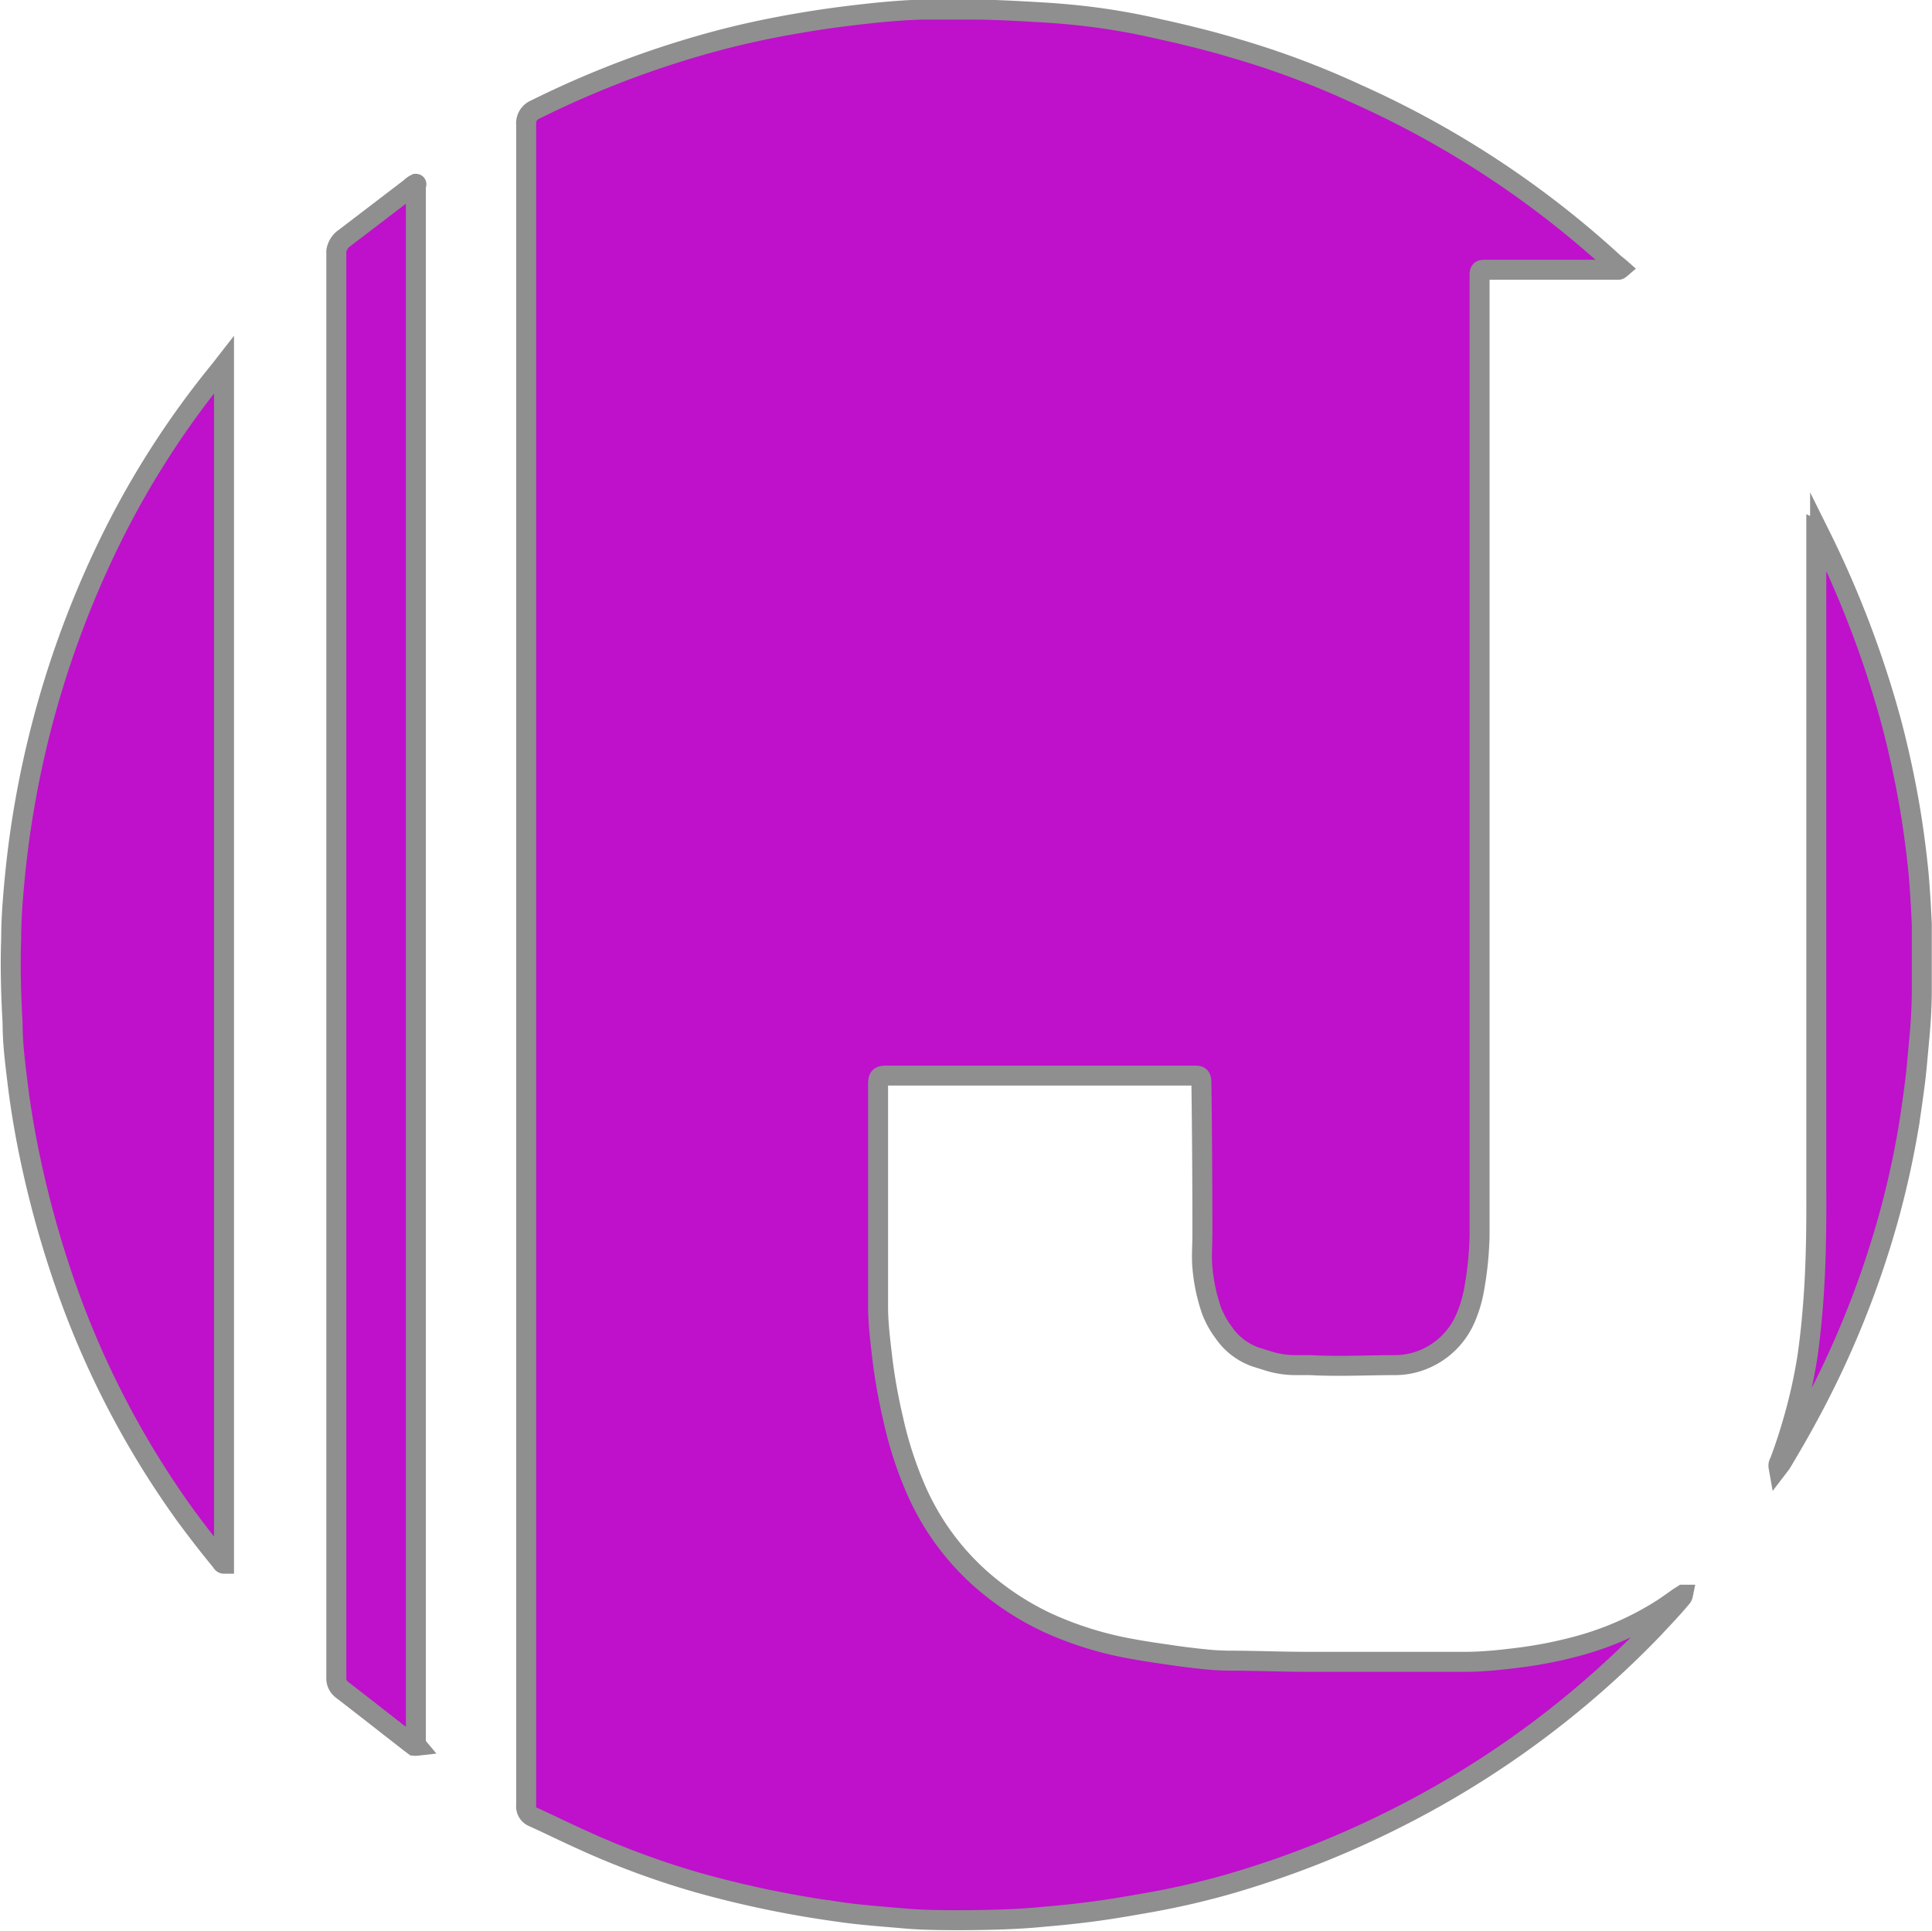 <svg id="Calque_1" data-name="Calque 1" xmlns="http://www.w3.org/2000/svg" viewBox="0 0 96.68 96.63"><defs><style>.cls-1{fill:#bf10cc;}.cls-2{fill:#a2a2a2;}.cls-3{fill:none;stroke:#8f8f8f;stroke-miterlimit:10;}</style></defs><path class="cls-1" d="M-28.18,51.67q.15-1.06.24-2.13c.18-2,.21-4.06.2-6.09v-13c0-3.16,0-6.31,0-9.47V10.34l.1.05.09.18A51.18,51.18,0,0,1-24,19.89c.38,1.43.69,2.87.94,4.32.18,1.07.32,2.14.43,3.22.08.88.13,1.76.17,2.64,0,1.07,0,2.15,0,3.22,0,.85-.05,1.7-.13,2.54s-.13,1.53-.23,2.29-.21,1.55-.34,2.32a45,45,0,0,1-1,4.43,47.36,47.36,0,0,1-3.95,9.74c-.44.82-.91,1.63-1.39,2.43l-.12.17a.33.33,0,0,1,.05-.24c.24-.63.45-1.27.64-1.92A26.19,26.19,0,0,0-28.18,51.67Z" transform="translate(118.63 16.2)"/><path class="cls-2" d="M-29.63,57.21v0h0Z" transform="translate(118.63 16.2)"/><path class="cls-2" d="M-29.63,57.23h0a0,0,0,0,1,0,0Z" transform="translate(118.63 16.2)"/><path class="cls-2" d="M-29.65,57.24v0h0Z" transform="translate(118.63 16.2)"/><path class="cls-1" d="M-34.46,63.78c-.43.52-.9,1-1.37,1.51a47.41,47.41,0,0,1-12.8,9.46,48.24,48.24,0,0,1-8.44,3.33c-1.46.42-3,.76-4.44,1-.9.16-1.81.31-2.72.42-.71.09-1.42.16-2.13.22-1.31.13-2.63.16-4,.17-1,0-2,0-3-.09s-2.22-.17-3.33-.34a52.1,52.1,0,0,1-7-1.46,41.48,41.48,0,0,1-5.82-2.16c-.8-.36-1.58-.75-2.38-1.11a.57.57,0,0,1-.36-.59q0-4.16,0-8.32v-74c0-.6,0-1.2,0-1.8a.74.74,0,0,1,.46-.75,48.61,48.61,0,0,1,9.36-3.51c1.28-.33,2.57-.6,3.88-.82.92-.16,1.86-.29,2.79-.4,1.11-.13,2.22-.24,3.33-.27.83,0,1.65,0,2.48,0,1.06,0,2.13.06,3.19.12s1.9.13,2.84.25a33.33,33.33,0,0,1,3.29.59c1.32.29,2.63.61,3.92,1a42.81,42.81,0,0,1,6,2.25A48,48,0,0,1-38-3.16c.15.12.29.25.46.4,0,0-.07.06-.1.06h-6.74c-.17,0-.21.06-.22.22V38c0,1.55,0,3.1,0,4.65,0,1,0,2,0,3a17.12,17.12,0,0,1-.29,2.77,6.34,6.34,0,0,1-.36,1.22,3.89,3.89,0,0,1-2.21,2.22,3.74,3.74,0,0,1-1.32.26c-1.43,0-2.86.08-4.3,0h-.74a4.56,4.56,0,0,1-1.33-.2l-.67-.21a3.23,3.23,0,0,1-1.59-1.23A4.51,4.51,0,0,1-58,49.4a8.93,8.93,0,0,1-.46-2.17c-.05-.55,0-1.1,0-1.64q0-3.81-.05-7.6c0-.34-.11-.36-.36-.36h-15.4c-.35,0-.42.08-.42.44,0,.65,0,1.29,0,1.94v6.33c0,.95,0,1.89,0,2.84,0,.78.09,1.55.18,2.32a27.92,27.92,0,0,0,.57,3.29,19.08,19.08,0,0,0,1.2,3.68,12.85,12.85,0,0,0,3.12,4.29A14.08,14.08,0,0,0-66.24,65,17.49,17.49,0,0,0-62,66.32c.74.14,1.49.24,2.24.35.5.07,1,.13,1.51.18s.7.05,1,.06c1.38,0,2.75.06,4.12.06l5.58,0q1.11,0,2.22,0c.82,0,1.65-.08,2.46-.18a21.63,21.63,0,0,0,3.19-.61,15.23,15.23,0,0,0,4.23-1.86c.28-.18.55-.38.82-.57l.22-.14A.34.34,0,0,1-34.46,63.78Z" transform="translate(118.63 16.2)"/><path class="cls-1" d="M-97.77-6.62V71.17a.62.62,0,0,1-.14,0l-.2-.15c-1.13-.88-2.26-1.77-3.39-2.64a.71.71,0,0,1-.3-.62V10.53q0-6.42,0-12.82v-1c0-.12,0-.24,0-.35a1,1,0,0,1,.32-.58l.12-.09L-98.1-6.8A1,1,0,0,1-97.82-7c.06,0,0,.07,0,.11Z" transform="translate(118.63 16.2)"/><path class="cls-1" d="M-107.42,2.06c0,.3,0,59.77,0,60-.09,0-.12-.09-.16-.14-.61-.74-1.19-1.49-1.75-2.25a45.11,45.11,0,0,1-6.27-12.28,51.55,51.55,0,0,1-1.69-6.46c-.19-1-.35-2-.47-3S-118,36-118,35c-.08-1.41-.12-2.83-.07-4.24,0-1,.08-1.95.17-2.92A49.05,49.05,0,0,1-113,10.64a44.36,44.36,0,0,1,5.37-8.31Z" transform="translate(118.63 16.2)"/><path class="cls-3" d="M-37.53-2.76s-.07.06-.1.06h-6.74c-.17,0-.21.06-.22.22V38c0,1.55,0,3.1,0,4.65,0,1,0,2,0,3a17.12,17.12,0,0,1-.29,2.77,6.34,6.34,0,0,1-.36,1.22,3.89,3.89,0,0,1-2.21,2.22,3.74,3.74,0,0,1-1.32.26c-1.43,0-2.86.08-4.3,0h-.74a4.56,4.56,0,0,1-1.33-.2l-.67-.21a3.23,3.23,0,0,1-1.59-1.23A4.51,4.51,0,0,1-58,49.4a8.93,8.93,0,0,1-.46-2.17c-.05-.55,0-1.1,0-1.64q0-3.81-.05-7.6c0-.34-.11-.36-.36-.36h-15.4c-.35,0-.42.08-.42.44,0,.65,0,1.29,0,1.94v6.33c0,.95,0,1.89,0,2.84,0,.78.09,1.55.18,2.32a27.92,27.92,0,0,0,.57,3.29,19.08,19.08,0,0,0,1.2,3.68,12.85,12.85,0,0,0,3.12,4.29A14.08,14.08,0,0,0-66.24,65,17.49,17.49,0,0,0-62,66.32c.74.14,1.49.24,2.24.35.5.07,1,.13,1.51.18s.7.05,1,.06c1.38,0,2.75.06,4.12.06l5.58,0q1.11,0,2.22,0c.82,0,1.65-.08,2.46-.18a21.63,21.63,0,0,0,3.19-.61,15.23,15.23,0,0,0,4.23-1.86c.28-.18.55-.38.82-.57l.22-.14a.34.34,0,0,1-.1.18c-.43.52-.9,1-1.37,1.51a47.41,47.41,0,0,1-12.8,9.46,48.24,48.24,0,0,1-8.44,3.33c-1.46.42-3,.76-4.44,1-.9.16-1.81.31-2.72.42-.71.09-1.42.16-2.13.22-1.31.13-2.63.16-4,.17-1,0-2,0-3-.09s-2.22-.17-3.33-.34a52.1,52.1,0,0,1-7-1.46,41.48,41.48,0,0,1-5.82-2.16c-.8-.36-1.58-.75-2.38-1.11a.57.57,0,0,1-.36-.59q0-4.16,0-8.32v-74c0-.6,0-1.2,0-1.8a.74.74,0,0,1,.46-.75,48.61,48.61,0,0,1,9.36-3.51c1.28-.33,2.57-.6,3.88-.82.92-.16,1.86-.29,2.79-.4,1.11-.13,2.22-.24,3.33-.27.83,0,1.65,0,2.48,0,1.06,0,2.13.06,3.19.12s1.9.13,2.84.25a33.33,33.33,0,0,1,3.29.59c1.32.29,2.63.61,3.92,1a42.81,42.81,0,0,1,6,2.25A48,48,0,0,1-38-3.16C-37.84-3-37.7-2.91-37.53-2.76Z" transform="translate(118.63 16.2)"/><path class="cls-3" d="M-107.42,2.06c0,.3,0,59.77,0,60-.09,0-.12-.09-.16-.14-.61-.74-1.19-1.49-1.75-2.25a45.11,45.11,0,0,1-6.27-12.28,51.55,51.55,0,0,1-1.69-6.46c-.19-1-.35-2-.47-3S-118,36-118,35c-.08-1.41-.12-2.83-.07-4.24,0-1,.08-1.95.17-2.92A49.05,49.05,0,0,1-113,10.64a44.36,44.36,0,0,1,5.37-8.31Z" transform="translate(118.63 16.2)"/><path class="cls-3" d="M-97.77,71.17a.62.62,0,0,1-.14,0l-.2-.15c-1.13-.88-2.26-1.77-3.39-2.64a.71.71,0,0,1-.3-.62V10.53q0-6.42,0-12.82v-1c0-.12,0-.24,0-.35a1,1,0,0,1,.32-.58l.12-.09L-98.1-6.8A1,1,0,0,1-97.82-7c.06,0,0,.07,0,.11v78Z" transform="translate(118.63 16.2)"/><path class="cls-3" d="M-29.63,57.21h0" transform="translate(118.63 16.2)"/><path class="cls-3" d="M-29.63,57.21a.33.33,0,0,1,.05-.24c.24-.63.45-1.27.64-1.92a26.19,26.19,0,0,0,.76-3.38q.15-1.06.24-2.13c.18-2,.21-4.06.2-6.09v-13c0-3.16,0-6.31,0-9.47V10.34l.1.05.09.18A51.18,51.18,0,0,1-24,19.89c.38,1.43.69,2.87.94,4.32.18,1.07.32,2.14.43,3.22.08.88.13,1.76.17,2.64,0,1.07,0,2.15,0,3.22,0,.85-.05,1.7-.13,2.54s-.13,1.53-.23,2.29-.21,1.55-.34,2.32a45,45,0,0,1-1,4.43,47.36,47.36,0,0,1-3.95,9.74c-.44.82-.91,1.63-1.39,2.43Z" transform="translate(118.63 16.2)"/><path class="cls-3" d="M-29.63,57.23v0" transform="translate(118.63 16.2)"/><path class="cls-3" d="M-29.65,57.24h0a0,0,0,0,0,0,0" transform="translate(118.63 16.2)"/><path class="cls-3" d="M-29.65,57.24v0h0Z" transform="translate(118.63 16.2)"/></svg>